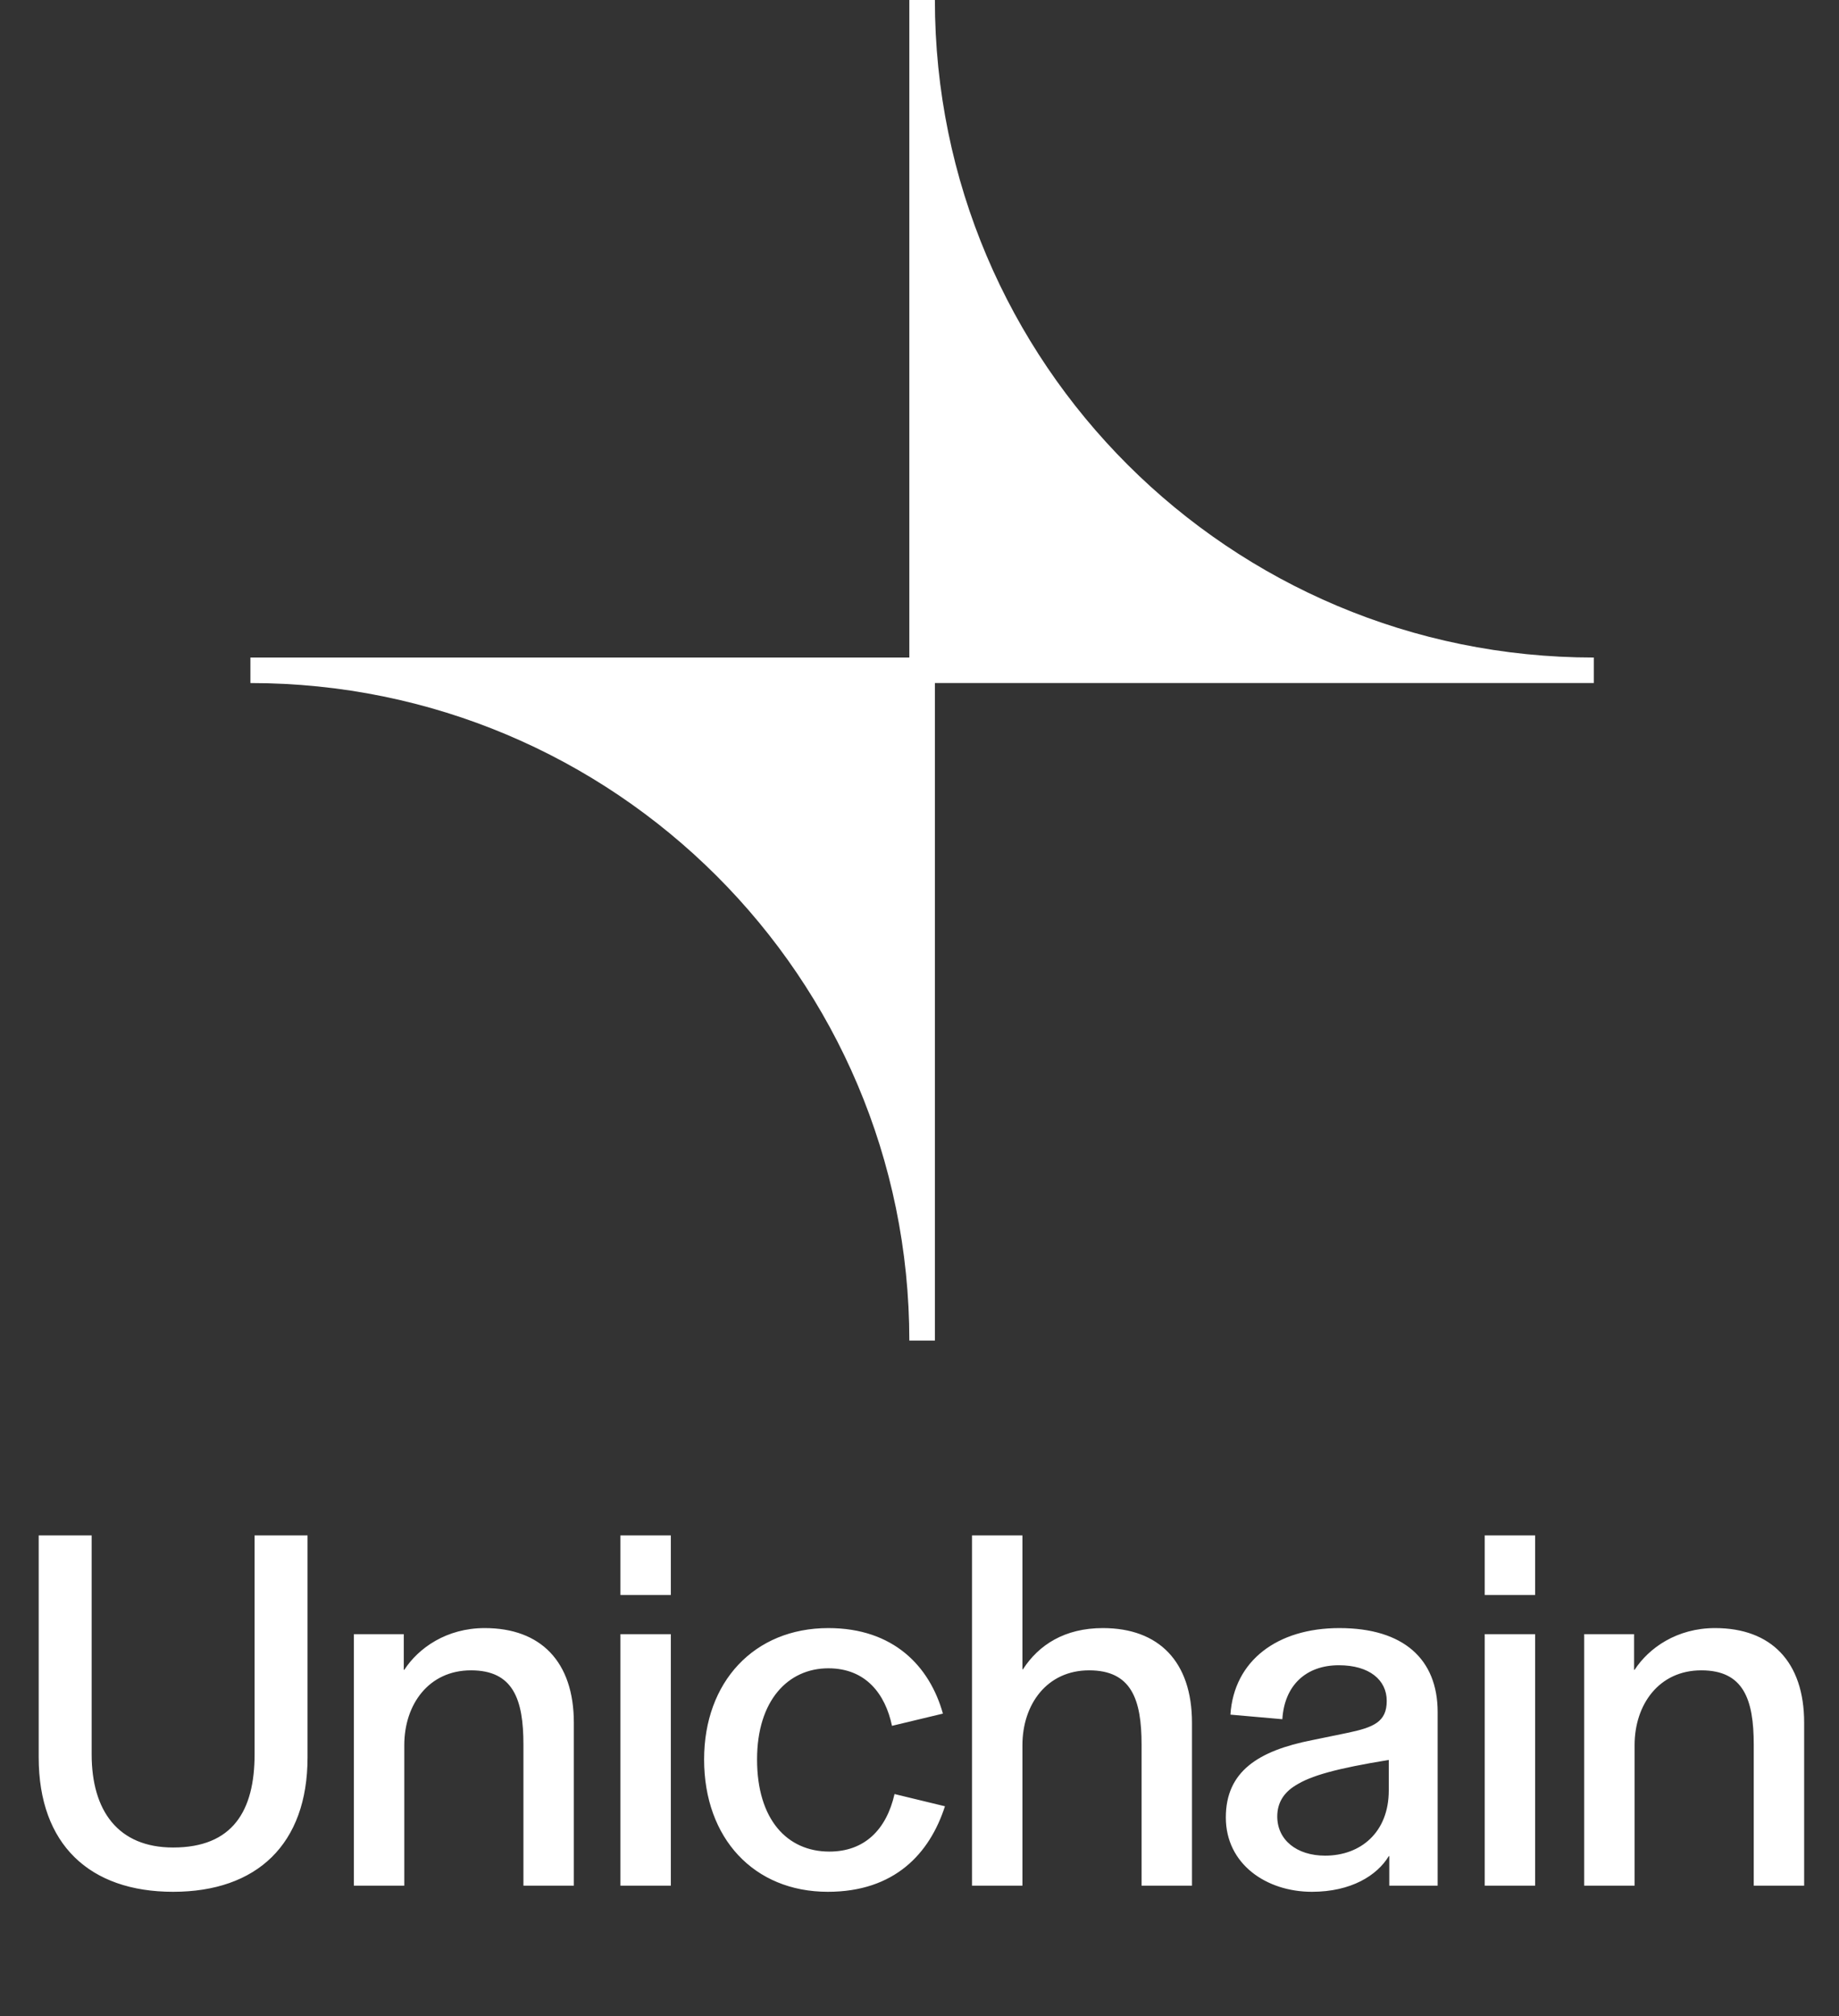 <svg width="705" height="773" viewBox="0 0 705 773" fill="none" xmlns="http://www.w3.org/2000/svg">
<rect x="0" y="0" width="705" height="773" fill="#333333" stroke="none"/>
<path d="M611 252.11C471.426 252.11 358.4 139.189 358.4 0H348.601V252.11H96V261.89C235.574 261.89 348.601 374.811 348.601 514H358.4V261.89H611V252.11Z" fill="white"/>
<path d="M66.368 725.342C34.355 725.342 14.835 707.189 14.835 673.81V588.702H35.136V672.638C35.136 694.306 45.286 708.36 66.368 708.36C89.206 708.36 97.6 694.306 97.6 672.638V588.702H117.901V673.81C117.901 707.189 98.381 725.342 66.368 725.342ZM135.663 723V626.571H154.792V640.235H154.987C160.453 631.842 171.189 624.229 185.829 624.229C207.301 624.229 219.989 637.112 219.989 660.536V723H200.664V668.93C200.664 651.557 196.76 640.43 180.559 640.43C164.357 640.43 154.987 653.509 154.987 669.125V723H135.663ZM237.845 723V626.571H257.17V723H237.845ZM237.845 611.541V588.702H257.17V611.541H237.845ZM317.36 725.342C289.056 725.342 269.927 704.846 269.927 674.59C269.927 644.92 289.056 624.229 317.555 624.229C342.541 624.229 356.4 638.869 361.475 657.022L341.955 661.707C339.418 649.605 332 639.65 317.555 639.65C302.135 639.65 290.227 651.947 290.227 674.59C290.227 697.624 301.744 709.922 317.946 709.922C331.415 709.922 339.808 701.528 342.931 687.864L362.256 692.549C356.4 710.702 342.931 725.342 317.36 725.342ZM372.632 723V588.702H391.957V640.04H392.152C398.203 630.67 408.159 624.229 422.799 624.229C444.271 624.229 456.959 637.112 456.959 660.536V723H437.634V668.93C437.634 651.557 433.73 640.43 417.528 640.43C401.327 640.43 391.957 653.509 391.957 669.125V723H372.632ZM502.924 725.342C485.551 725.342 469.935 714.802 469.935 696.843C469.935 679.275 482.233 671.272 503.119 667.173L516.393 664.44C526.738 662.293 531.618 660.146 531.618 652.142C531.618 644.139 524.981 638.478 513.269 638.478C500.581 638.478 492.383 646.286 491.602 659.17L471.692 657.413C473.058 636.722 489.65 624.229 513.465 624.229C538.06 624.229 551.138 636.136 551.138 656.437V723H532.594V711.678H532.399C527.909 719.096 517.954 725.342 502.924 725.342ZM507.999 711.483C521.663 711.483 532.399 702.504 532.399 686.498V674.786C512.098 678.104 502.533 680.837 496.677 684.546C492.188 687.278 489.65 691.182 489.65 696.453C489.65 705.432 497.068 711.483 507.999 711.483ZM569.182 723V626.571H588.507V723H569.182ZM569.182 611.541V588.702H588.507V611.541H569.182ZM607.315 723V626.571H626.444V640.235H626.639C632.105 631.842 642.841 624.229 657.481 624.229C678.953 624.229 691.641 637.112 691.641 660.536V723H672.316V668.93C672.316 651.557 668.412 640.43 652.211 640.43C636.009 640.43 626.639 653.509 626.639 669.125V723H607.315Z" fill="white"/>
</svg>
